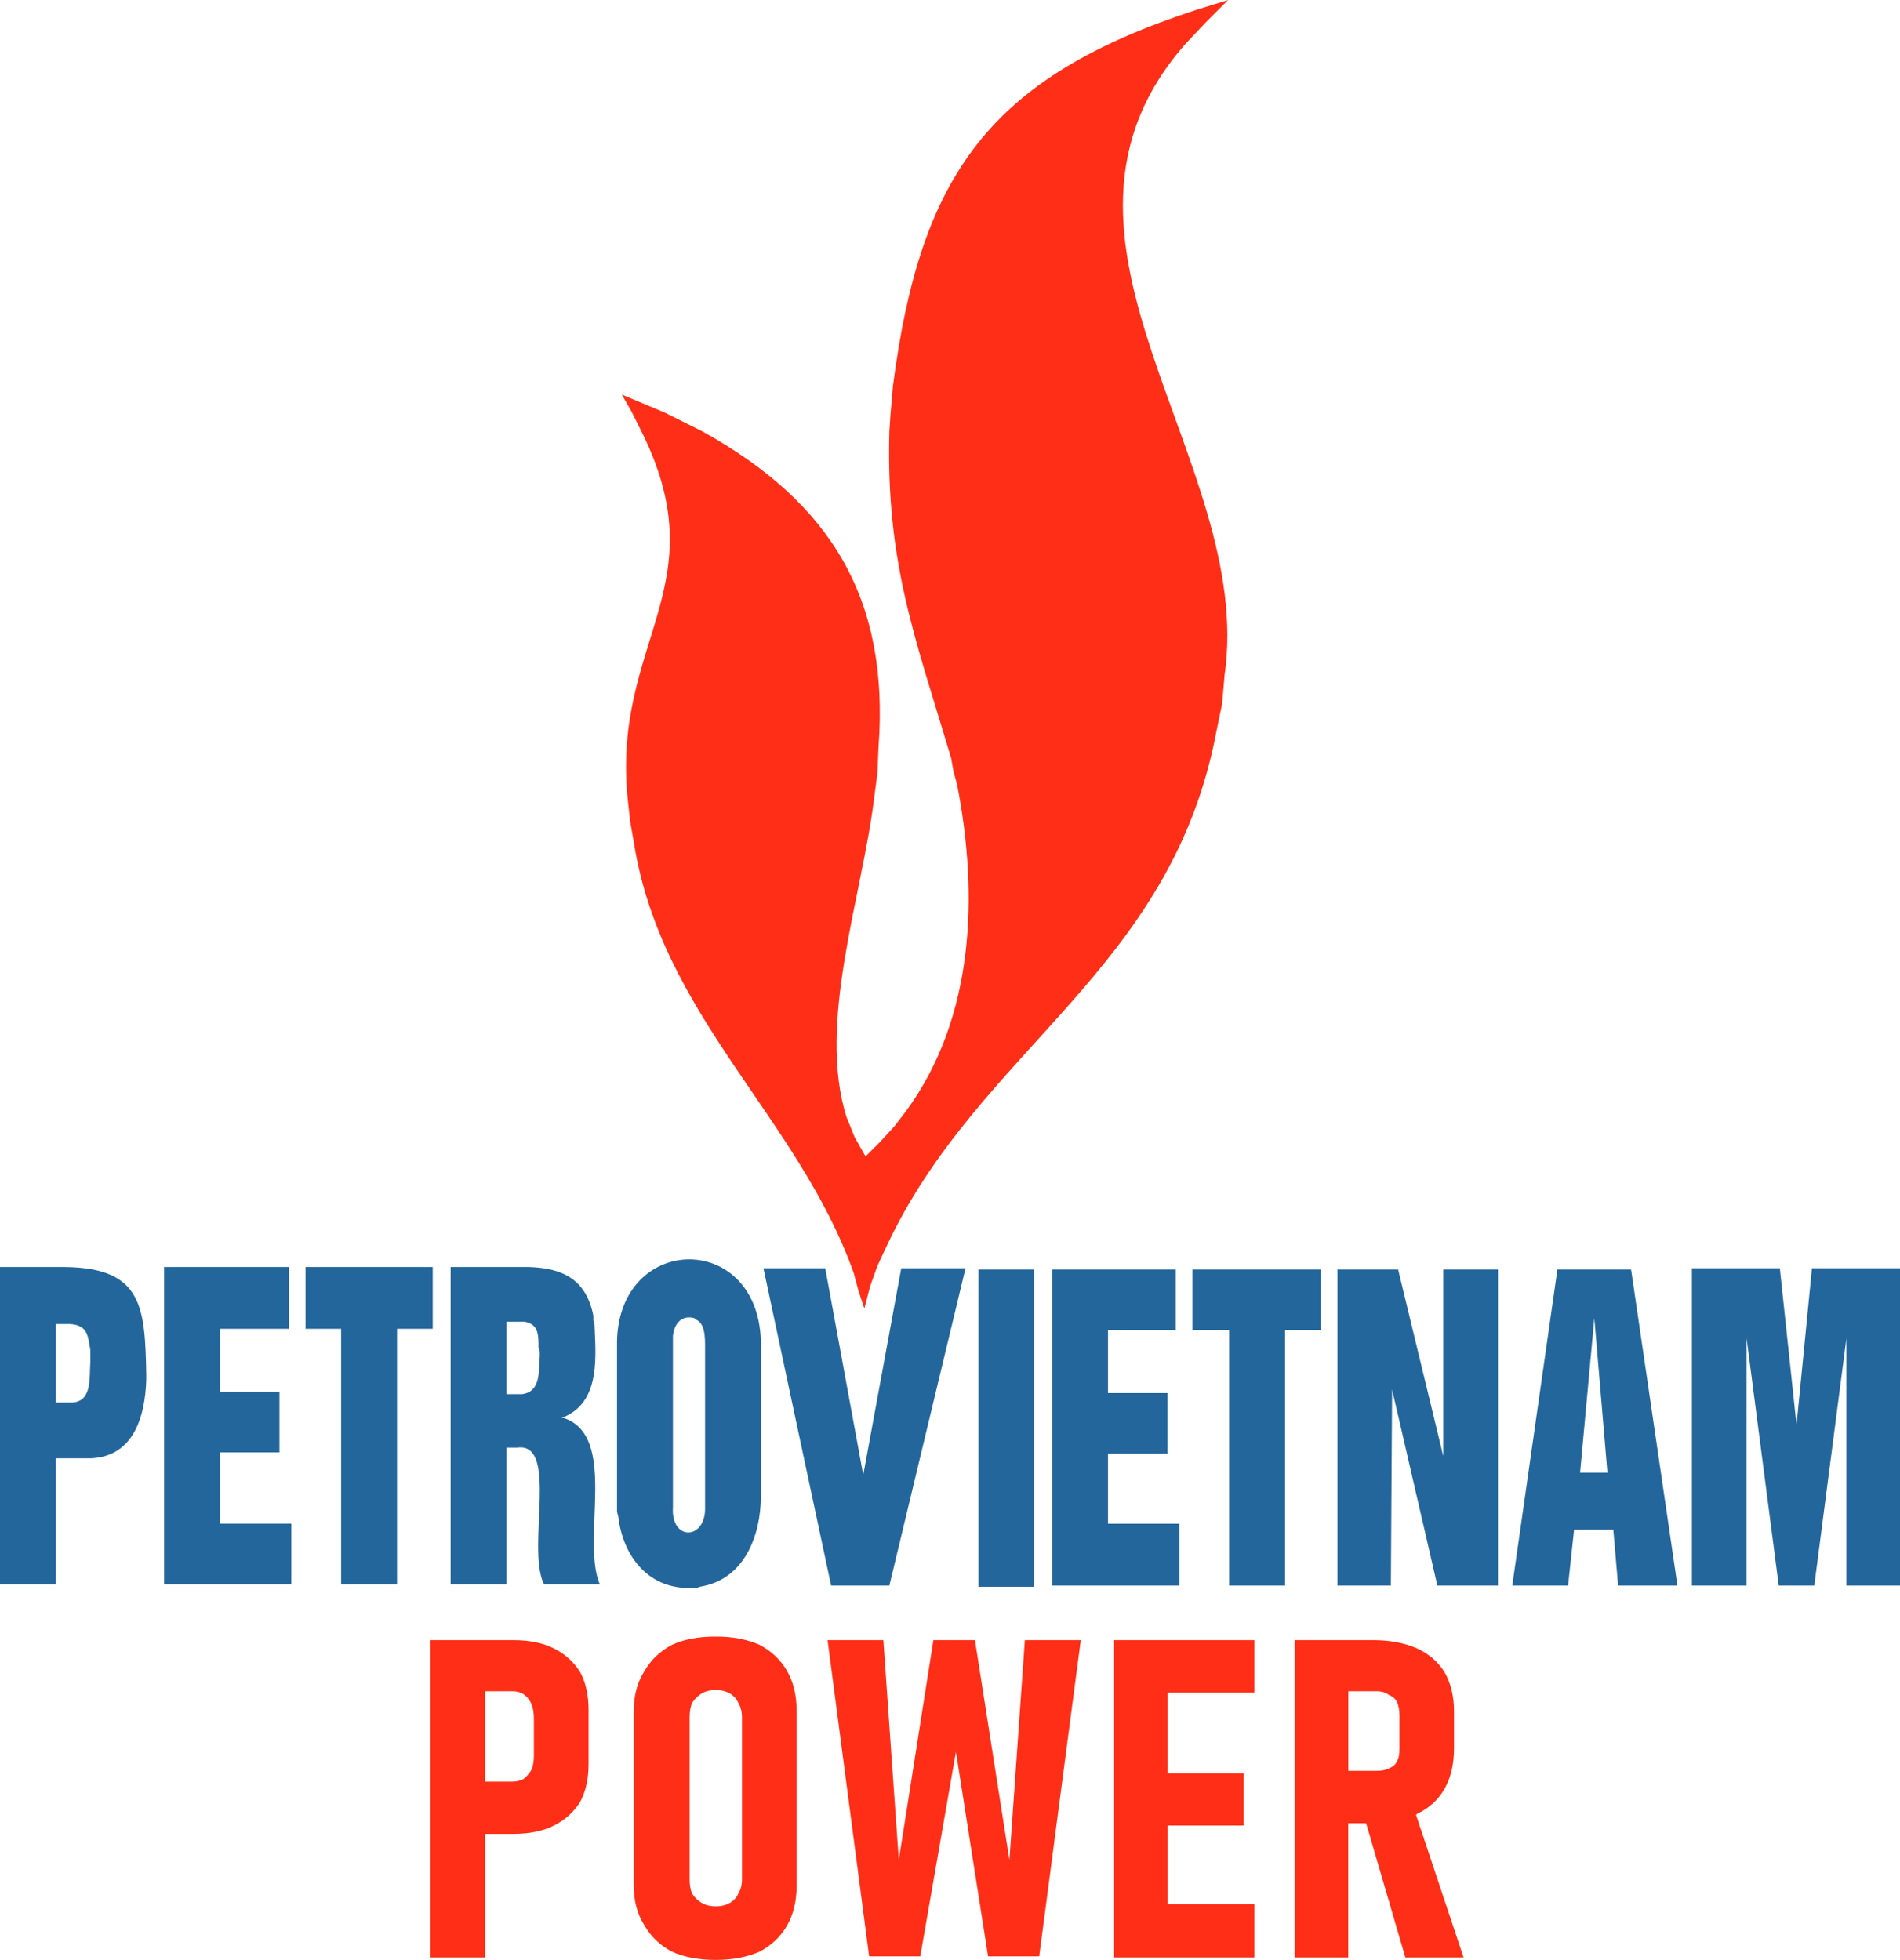 <?xml version="1.0" encoding="UTF-8"?> <svg xmlns="http://www.w3.org/2000/svg" id="Layer_2" data-name="Layer 2" viewBox="0 0 1549.5 1598.4"><g id="Layer_1-2" data-name="Layer 1"><path id="Path_178" data-name="Path 178" d="M704.9,1067.2l-4.8-14.5-3.9-14.6c-45.6-127.9-157.1-209.3-179.4-351.8l-2.9-16.5-1.9-17.5c-13.6-129.8,75.6-174.4,9.7-303.3l-6.8-13.6-7.8-13.6,34.9,14.6,31,15.5c104.8,58.1,152.3,136.6,143.5,256.8l-.9,21.4-2.9,22.2c-9.7,78.6-46.6,182.3-22.3,258.8l6.7,16.5,8.8,15.5,11.6-11.6,11.6-12.6,9.7-12.6c56.3-76.6,59.2-177.4,41.7-266.6l-2.9-10.6-1.9-10.7c-29.1-97.9-53.3-158.9-50.4-266.5l.9-13.6,1-11.6,1-11.7c22.3-172.5,78.5-252,248.2-307.2l12.6-3.9,12.6-3.9-18.4,18.4-16.5,17.5c-140.6,159.9,57.2,339.2,32,514.7l-2,23.2-4.8,23.3c-36.9,194.8-193,257.8-268.6,418.7l-7.7,16.5-5.9,16.5-4.8,18.4Z" style="fill: #ff2e17;"></path><path id="Path_179" data-name="Path 179" d="M0,1292.1v-258.8h53.4c63,.9,64.9,32.9,65.9,88.2v3.9c-1,29-9.7,62-44.6,63.9h-29.1v102.8H0ZM45.6,1079.8v64h13.5c16.5-1,13.6-21.4,14.6-33v-9.7c-2-11.6-2-20.3-16.5-21.3h-11.6ZM133.8,1292.1v-258.8h101.8v50.4h-56.2v51.3h48.5v49.5h-48.5v58.1h58.2v49.5h-103.8ZM249.2,1083.7v-50.4h103.7v50.4h-29.1v208.4h-45.6v-208.4h-29ZM367.5,1292.1v-258.8h64c28.1.9,46.6,10.6,52.4,39.7v3.9l.9,2.9c1,25.2,4.9,61.1-22.3,74.6l-1.9,1-2.9,1h1.9c44.6,14.5,14.6,96.9,29.1,134.7l1,1h-45.6l-.9-1c-13.6-30,12.6-115.3-21.4-110.5h-8.7v111.5h-45.6ZM413.1,1077.9v59.1h12.6c15.5-2,13.5-18.4,14.5-31v-3.9l-1-2.9c0-10.7,0-19.4-11.6-21.3h-14.5Z" style="fill: #23669b; fill-rule: evenodd;"></path><path id="Path_180" data-name="Path 180" d="M503.2,1098.2c-1.9-92.1,114.4-95.9,117.3-4.8v126.9c0,32-13.5,67.9-49.4,73.7l-2.9,1h-2.9c-35.9,1.9-57.2-25.2-61.1-58.2l-1-3.9v-134.7ZM548.8,1229.1c-1.9,28.1,27.1,27.1,26.2,0v-130.9c0-7.7,0-19.3-7.8-22.2l-.9-1c-10.7-2.9-16.5,4.8-17.5,14.5v139.6ZM843.5,1035.3v258.8h-45.5v-258.8h45.5ZM858,1293.1v-257.8h100.9v49.4h-55.3v51.4h48.5v49.4h-48.5v57.2h58.2v50.4h-103.8ZM972.4,1084.7v-49.4h104.7v49.4h-29.1v208.4h-45.6v-208.4h-30ZM1090.7,1293.1v-257.8h49.5l36.8,152.1v-152.1h44.6v257.8h-49.4l-36.9-159.9-1,159.9h-43.6ZM1233.3,1293.1l36.8-257.8h60.1l37.8,257.8h-48.4l-3.9-45.6h-32l-4.9,45.6h-45.5ZM1288.6,1201h22.3l-10.7-126-11.6,126ZM1379.8,1293.1v-258.8h71.7l13.6,127.9,12.6-127.9h71.8v258.8h-43.7v-201.6l-26.2,201.6h-29l-26.2-201.6v201.6h-44.6ZM735,1034.3h52.4l-62.1,258.8h-47.5l-55.2-258.8h50.4l31,168.6,31-168.6Z" style="fill: #23669b; fill-rule: evenodd;"></path><path id="Path_181" data-name="Path 181" d="M418.9,1337.6c12.93,0,23.9,2.27,32.9,6.8,9.07,4.53,16.2,11,21.4,19.4,4.53,8.4,6.8,18.73,6.8,31v43.6c0,12.27-2.27,22.6-6.8,31-5.2,8.4-12.33,14.87-21.4,19.4-9,4.53-19.97,6.8-32.9,6.8h-23.3v100.8h-44.6v-258.8h67.9ZM417.9,1453c3.27,0,6.2-.67,8.8-2,2.53-1.93,4.8-4.5,6.8-7.7,1.27-3.27,1.9-7.17,1.9-11.7v-30c0-4.53-.63-8.4-1.9-11.6-1.33-3.27-3.3-5.87-5.9-7.8-2.53-1.93-5.77-2.9-9.7-2.9h-22.3v73.7h22.3ZM547.9,1591.6c-9.73-5.2-17.17-12.3-22.3-21.3-5.87-9.07-8.8-20.07-8.8-33v-141.5c0-12.93,2.93-23.93,8.8-33,5.13-9,12.57-16.1,22.3-21.3,9.67-4.53,21.6-6.8,35.8-6.8s25.57,2.27,35.9,6.8c9.73,5.2,17.17,12.3,22.3,21.3,5.2,9.07,7.8,20.07,7.8,33v141.5c0,12.93-2.6,23.93-7.8,33-5.13,9-12.57,16.1-22.3,21.3-10.33,4.53-22.3,6.8-35.9,6.8s-26.13-2.27-35.8-6.8ZM595.4,1551.8c3.2-1.93,5.47-4.5,6.8-7.7,1.93-3.27,2.9-7.13,2.9-11.6v-131.9c0-4.53-.97-8.4-2.9-11.6-1.33-3.2-3.6-5.8-6.8-7.8-3.27-1.93-7.17-2.9-11.7-2.9s-8.4.97-11.6,2.9c-3.2,2-5.8,4.6-7.8,7.8-1.27,3.2-1.9,7.07-1.9,11.6v131.9c0,4.47.63,8.33,1.9,11.6,2,3.2,4.6,5.77,7.8,7.7,3.2,1.93,7.07,2.9,11.6,2.9s8.43-.97,11.7-2.9ZM761.2,1337.6h33.9l28.1,179.3,12.6-179.3h45.6l-33.9,257.9h-41.7l-26.2-166.8-29.1,166.8h-41.7l-33.9-257.9h45.5l12.6,179.3,28.2-179.3ZM1023,1552.8v43.6h-114.4v-258.8h114.4v42.7h-70.7v65.9h62v42.6h-62v64h70.7ZM1193.6,1596.4h-47.5l-32-109.5h-14.6v109.5h-43.6v-258.8h64c13.6,0,25.57,2.27,35.9,6.8,9.67,4.53,17.1,11,22.3,19.4,5.13,9.07,7.7,19.73,7.7,32v30c0,12.93-2.57,23.93-7.7,33-5.2,9.07-12.63,15.87-22.3,20.4-.67.6-1,.9-1,.9l38.8,116.3ZM1122.8,1444.2c3.93,0,7.17-.63,9.7-1.9,3.27-1.27,5.53-3.2,6.8-5.8,1.33-2.6,2-5.83,2-9.7v-28.1c0-3.87-.67-7.43-2-10.7-1.27-2.53-3.53-4.47-6.8-5.8-2.53-1.93-5.77-2.9-9.7-2.9h-23.2v64.9h23.2Z" style="fill: #ff2e17; fill-rule: evenodd;"></path></g></svg> 